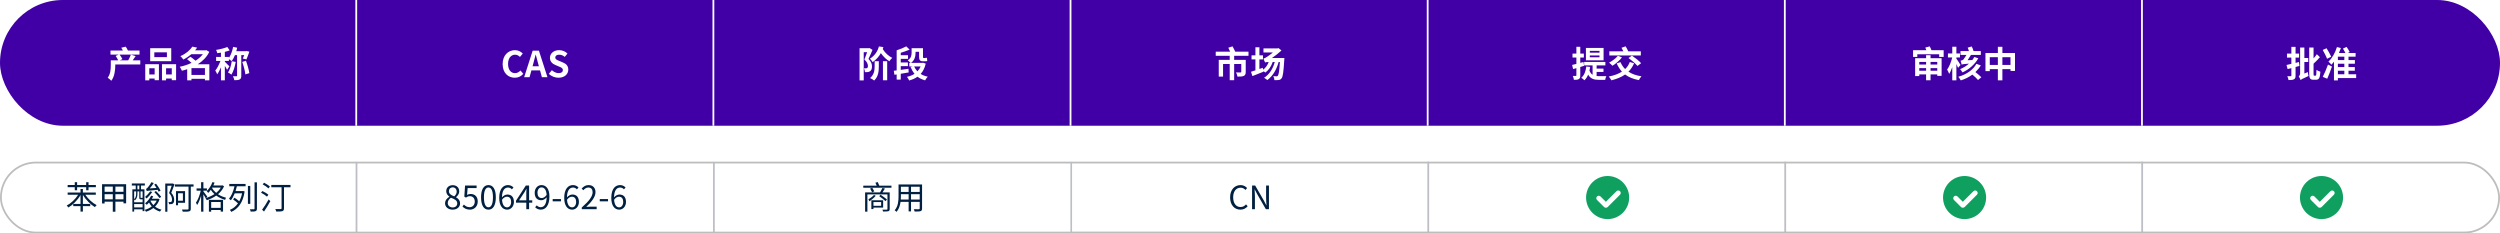<svg width="1392" height="130" viewBox="0 0 1392 130" fill="none" xmlns="http://www.w3.org/2000/svg">
<rect width="1392" height="70" rx="35" fill="#4000A5"/>
<path d="M78.108 33.58V35.9H64.188V36.4C64.188 38.88 63.808 42.64 61.968 44.98C61.568 44.52 60.508 43.58 59.968 43.28C61.548 41.24 61.688 38.38 61.688 36.34V33.58H65.808C65.468 32.84 64.908 31.88 64.388 31.14L66.088 30.4H61.528V28.14H68.408C68.168 27.6 67.828 27.04 67.508 26.58L69.968 25.98C70.468 26.62 70.968 27.48 71.228 28.14H77.688V30.4H66.588C67.188 31.2 67.868 32.22 68.168 32.94L66.748 33.58H71.388C71.928 32.7 72.528 31.38 72.868 30.42L75.528 31.24C74.968 32.06 74.388 32.88 73.888 33.58H78.108ZM92.928 31.82V29.12H85.928V31.82H92.928ZM95.348 26.84V34.08H83.628V26.84H95.348ZM86.108 38.02H83.128V41.46H86.108V38.02ZM80.868 44.74V35.74H88.488V44.64H86.108V43.74H83.128V44.74H80.868ZM92.468 41.46H95.648V38.02H92.468V41.46ZM90.188 35.74H98.048V44.66H95.648V43.74H92.468V44.74H90.188V35.74ZM106.608 41.72H114.108V37.94H106.608V41.72ZM116.568 35.78V44.74H114.108V43.86H106.608V44.74H104.228V38.54C103.248 38.88 102.268 39.14 101.268 39.38C101.048 38.74 100.488 37.72 100.048 37.18C102.328 36.74 104.608 36 106.648 35C105.868 34.3 104.948 33.54 104.188 32.96L106.028 31.6C106.908 32.22 107.988 33.02 108.868 33.8C110.488 32.78 111.888 31.56 112.948 30.18H106.548C105.288 31.26 103.808 32.28 102.068 33.16C101.708 32.58 100.968 31.68 100.428 31.26C103.688 29.84 105.888 27.84 107.108 25.96L109.768 26.52C109.408 27.02 109.048 27.52 108.648 28.02H114.488L114.888 27.9L116.528 28.88C115.148 31.76 112.868 34.04 110.108 35.78H116.568ZM129.048 34.08L131.248 34.48C130.788 37.16 129.928 39.86 128.848 41.56C128.448 41.22 127.488 40.64 126.948 40.36C127.988 38.86 128.688 36.46 129.048 34.08ZM135.988 30.7H134.348V42.14C134.348 43.28 134.148 43.86 133.428 44.24C132.748 44.6 131.788 44.66 130.488 44.66C130.388 44.02 130.028 43.04 129.688 42.44C130.508 42.48 131.368 42.48 131.628 42.48C131.908 42.46 132.008 42.4 132.008 42.12V30.7H130.808C130.288 31.98 129.688 33.12 129.048 34C128.688 33.72 128.008 33.26 127.448 32.94V33.92H125.188V34.34C125.748 34.84 127.388 36.52 127.748 36.96L126.428 38.88C126.188 38.32 125.688 37.48 125.188 36.7V44.74H123.028V37.48C122.388 39 121.688 40.38 120.928 41.38C120.708 40.74 120.208 39.82 119.868 39.28C120.948 38 122.028 35.86 122.748 33.92H120.328V31.7H123.028V29.32C122.328 29.44 121.628 29.54 120.968 29.6C120.868 29.1 120.568 28.3 120.328 27.78C122.508 27.46 124.968 26.84 126.568 26.16L127.888 28.06C127.068 28.38 126.148 28.64 125.188 28.88V31.7H127.448V32.26C128.548 30.66 129.368 28.38 129.808 26.1L132.068 26.56C131.928 27.22 131.748 27.86 131.568 28.5H137.028L137.348 28.4L138.848 28.78C138.368 30.22 137.748 31.78 137.228 33.08L135.168 32.6C135.428 32 135.708 31.34 135.988 30.7ZM134.888 34.48L136.948 33.84C137.788 36.06 138.548 38.82 138.828 40.72L136.628 41.42C136.408 39.54 135.668 36.64 134.888 34.48Z" fill="white"/>
<line x1="198.357" y1="70" x2="198.357" stroke="white"/>
<path d="M286.645 43.28C282.905 43.28 279.865 40.6 279.865 35.66C279.865 30.78 283.005 27.92 286.745 27.92C288.625 27.92 290.125 28.82 291.085 29.82L289.525 31.7C288.785 30.98 287.925 30.46 286.805 30.46C284.565 30.46 282.885 32.38 282.885 35.56C282.885 38.78 284.405 40.72 286.745 40.72C288.005 40.72 289.005 40.12 289.805 39.26L291.365 41.1C290.145 42.52 288.565 43.28 286.645 43.28ZM296.53 36.9H300.05L299.61 35.28C299.15 33.74 298.75 32.04 298.31 30.44H298.23C297.85 32.06 297.41 33.74 296.97 35.28L296.53 36.9ZM301.73 43L300.69 39.2H295.89L294.85 43H291.85L296.59 28.2H300.07L304.83 43H301.73ZM310.982 43.28C309.002 43.28 307.022 42.5 305.582 41.12L307.282 39.08C308.342 40.06 309.742 40.72 311.042 40.72C312.582 40.72 313.402 40.06 313.402 39.02C313.402 37.92 312.502 37.58 311.182 37.02L309.202 36.18C307.702 35.56 306.202 34.36 306.202 32.2C306.202 29.78 308.322 27.92 311.322 27.92C313.042 27.92 314.762 28.6 315.962 29.82L314.462 31.68C313.522 30.9 312.542 30.46 311.322 30.46C310.022 30.46 309.182 31.04 309.182 32.02C309.182 33.08 310.242 33.46 311.502 33.96L313.442 34.78C315.242 35.52 316.422 36.66 316.422 38.8C316.422 41.22 314.402 43.28 310.982 43.28Z" fill="white"/>
<line x1="397.215" y1="70" x2="397.215" stroke="white"/>
<path d="M484.123 26.74L485.803 27.76C485.123 29.42 484.303 31.34 483.563 32.82C485.183 34.42 485.523 35.82 485.523 36.98C485.523 38.3 485.183 39.16 484.443 39.66C484.083 39.92 483.643 40.06 483.143 40.14C482.723 40.18 482.123 40.2 481.603 40.18C481.583 39.56 481.363 38.64 481.003 38.02C481.443 38.06 481.823 38.06 482.103 38.06C482.363 38.06 482.623 38 482.823 37.88C483.143 37.7 483.263 37.3 483.263 36.74C483.263 35.76 482.823 34.52 481.283 33.12C481.803 31.94 482.363 30.34 482.803 29.06H480.923V44.78H478.603V26.84H483.763L484.123 26.74ZM487.003 36.96V34.08H489.323V37C489.323 39.68 489.083 42.6 486.743 44.84C486.243 44.4 485.183 43.76 484.483 43.46C486.723 41.52 487.003 39.14 487.003 36.96ZM491.623 44.7V34.08H493.983V44.7H491.623ZM489.403 25.86L491.863 26.22C491.743 26.58 491.623 26.94 491.503 27.3C492.703 29.32 494.723 31.22 496.803 32.24C496.263 32.68 495.543 33.54 495.183 34.12C493.423 33.08 491.763 31.44 490.463 29.58C489.423 31.44 487.963 33.16 485.903 34.6C485.603 34.02 484.883 33.08 484.383 32.68C487.243 30.88 488.743 28.28 489.403 25.86ZM505.823 38.3L505.943 40.34C504.483 40.6 502.963 40.84 501.543 41.08V44.32H499.263V41.44L498.023 41.64L497.663 39.4C498.143 39.34 498.683 39.28 499.263 39.2V27.98L499.343 28L499.323 27.98C501.203 27.42 503.303 26.54 504.603 25.82L506.483 27.64C504.983 28.28 503.223 28.88 501.543 29.38V30.72H505.583V32.78H501.543V34.78H505.523V36.84H501.543V38.9C502.903 38.72 504.383 38.5 505.823 38.3ZM512.623 37H509.003C509.443 38.02 510.063 38.94 510.823 39.74C511.583 38.96 512.183 38.04 512.623 37ZM513.983 34.94L515.443 35.42C514.903 37.84 513.923 39.72 512.623 41.16C513.723 41.88 515.043 42.38 516.583 42.7C516.083 43.18 515.423 44.12 515.103 44.74C513.463 44.28 512.063 43.62 510.863 42.7C509.543 43.66 507.983 44.32 506.203 44.82C505.963 44.22 505.463 43.28 505.003 42.78C506.583 42.44 508.003 41.88 509.203 41.1C508.303 40 507.583 38.74 507.003 37.3L508.223 37H506.283V35H506.983C506.603 34.56 505.823 33.86 505.423 33.58C507.363 32.38 507.583 30.7 507.583 29.28V26.82H509.783V26.84H511.743V26.82H513.923V31.52C513.923 32.08 513.963 32.28 514.223 32.28H515.123C515.403 32.28 515.863 32.24 516.123 32.16C516.163 32.72 516.223 33.48 516.303 33.98C516.003 34.1 515.563 34.12 515.143 34.12H514.003C512.123 34.12 511.743 33.34 511.743 31.48V28.84H509.783V29.34C509.783 31.2 509.343 33.54 507.263 35H513.583L513.983 34.94Z" fill="white"/>
<line x1="596.072" y1="70" x2="596.072" stroke="white"/>
<path d="M695.16 31.08H687.18V33.32H693.62V40.06C693.62 41.24 693.38 41.9 692.54 42.26C691.72 42.64 690.56 42.66 689.02 42.66C688.92 41.96 688.56 40.96 688.22 40.32C689.22 40.38 690.4 40.38 690.7 40.36C691.04 40.36 691.14 40.28 691.14 40.02V35.64H687.18V44.64H684.7V35.64H681V42.66H678.6V33.32H684.7V31.08H676.92V28.76H684.94C684.64 28.04 684.26 27.22 683.92 26.56L686.28 25.82C686.78 26.74 687.44 27.94 687.78 28.76H695.16V31.08ZM708.22 32.3H715.14C715.14 32.3 715.12 33.04 715.08 33.34C714.68 40.16 714.28 42.76 713.58 43.62C713.1 44.24 712.62 44.46 711.96 44.54C711.4 44.64 710.54 44.66 709.6 44.62C709.58 43.96 709.32 43.02 708.96 42.4C709.72 42.48 710.42 42.5 710.78 42.5C711.1 42.5 711.3 42.42 711.5 42.16C711.96 41.68 712.34 39.62 712.64 34.54H711.94C710.72 38.98 708.58 42.42 705.64 44.58C705.26 44.24 704.34 43.58 703.84 43.3C706.78 41.46 708.72 38.38 709.78 34.54H708.64C707.8 37.02 706.34 39.08 704.56 40.4C704.32 40.18 703.9 39.86 703.5 39.58L703.56 39.9C701.46 40.76 699.16 41.68 697.34 42.38L696.56 39.96C697.26 39.76 698.08 39.48 699.02 39.16V33.06H696.86V30.8H699.02V26.32H701.24V30.8H703.22V33.06H701.24V38.4L703.1 37.74L703.32 38.82C704.7 37.76 705.78 36.26 706.4 34.54H706.2C705.42 34.54 704.6 34.64 704.42 34.84C704.24 34.34 703.76 33.22 703.46 32.62C704.04 32.52 704.78 32.08 705.54 31.6C706.06 31.26 707.42 30.34 708.78 29.2H703.5V26.96H711.32L711.84 26.76L713.54 28.1C711.8 29.7 709.96 31.14 708.22 32.3Z" fill="white"/>
<line x1="794.928" y1="70" x2="794.928" stroke="white"/>
<path d="M890.595 29.34V28.34H885.215V29.34H890.595ZM890.595 31.9V30.88H885.215V31.9H890.595ZM892.875 26.68V33.58H883.035V26.68H892.875ZM882.015 36.66L879.895 37.3V41.96C879.895 43.06 879.715 43.64 879.115 44C878.515 44.4 877.635 44.48 876.355 44.46C876.295 43.88 876.035 42.9 875.735 42.28C876.475 42.3 877.155 42.3 877.395 42.28C877.635 42.28 877.735 42.2 877.735 41.94V37.94C877.075 38.12 876.475 38.3 875.895 38.46L875.355 36.16C876.035 36.02 876.835 35.8 877.735 35.58V32.04H875.575V29.84H877.735V26.06H879.895V29.84H881.895V32.04H879.895V35L881.695 34.52L882.015 36.66ZM888.995 40.04V42.34C889.455 42.38 889.895 42.4 890.395 42.4C891.075 42.4 893.555 42.4 894.415 42.38C894.135 42.86 893.855 43.86 893.775 44.46H890.295C887.675 44.46 885.655 43.98 884.295 41.56C883.775 42.82 883.075 43.88 882.195 44.7C881.835 44.32 880.935 43.58 880.455 43.28C882.115 41.96 882.935 39.74 883.235 37.02L885.395 37.28C885.295 38 885.175 38.68 885.015 39.3C885.455 40.46 886.035 41.18 886.755 41.64V36.42H882.055V34.5H893.875V36.42H888.995V38.18H892.815V40.04H888.995ZM913.615 28.58V30.9H896.075V28.58H903.875C903.595 27.92 903.215 27.2 902.855 26.6L905.135 25.8C905.675 26.66 906.335 27.8 906.595 28.56L906.535 28.58H913.615ZM906.755 32.3L908.635 30.96C910.355 32.14 912.675 33.9 913.775 35.18L911.735 36.72C910.755 35.48 908.535 33.6 906.755 32.3ZM900.815 31.08L903.115 31.96C901.755 33.72 899.595 35.54 897.815 36.62C897.375 36.14 896.475 35.28 895.935 34.88C897.715 33.98 899.655 32.52 900.815 31.08ZM907.475 34.52L909.875 35.22C909.075 37.08 908.015 38.64 906.715 39.92C908.635 41.18 911.035 42.04 913.975 42.48C913.455 43 912.835 43.98 912.535 44.62C909.375 44.02 906.875 43 904.855 41.48C902.735 42.98 900.155 44 897.215 44.72C896.935 44.18 896.235 43.12 895.775 42.6C898.675 42.04 901.135 41.18 903.095 39.88C901.915 38.6 900.935 37.06 900.175 35.28L902.315 34.62C902.915 36.08 903.775 37.38 904.875 38.46C906.015 37.38 906.895 36.08 907.475 34.52Z" fill="white"/>
<line x1="993.785" y1="70" x2="993.785" stroke="white"/>
<path d="M1078.67 34.48H1074.93V35.94H1078.67V34.48ZM1074.93 39.38H1078.67V37.92H1074.93V39.38ZM1068.65 39.38H1072.45V37.92H1068.65V39.38ZM1072.45 34.48H1068.65V35.94H1072.45V34.48ZM1074.93 30.74V32.42H1081.09V42.26H1078.67V41.44H1074.93V44.7H1072.45V41.44H1068.65V42.36H1066.35V32.42H1072.45V30.74H1074.93ZM1075.45 27.96H1082.23V31.7H1079.73V30.22H1067.55V31.7H1065.19V27.96H1072.59C1072.41 27.46 1072.19 26.94 1071.99 26.5L1074.47 25.82C1074.81 26.48 1075.25 27.38 1075.45 27.96ZM1099.27 31.72L1101.53 32.48C1099.65 35.72 1096.49 38.62 1092.71 40.32C1092.41 39.8 1091.81 38.94 1091.39 38.5C1093.23 37.76 1094.93 36.68 1096.31 35.44C1093.31 35.66 1092.65 35.78 1092.23 35.96C1092.15 35.4 1091.83 34.3 1091.65 33.8C1092.13 33.7 1092.85 33.54 1093.23 33.14C1093.55 32.78 1094.31 31.58 1094.93 30.58H1091.61V28.42H1096.29C1096.13 27.8 1095.87 27.12 1095.59 26.54L1097.83 25.86C1098.27 26.66 1098.69 27.66 1098.87 28.42H1102.93V30.58H1097.43C1096.83 31.54 1096.17 32.62 1095.55 33.54L1098.21 33.42C1098.61 32.86 1098.99 32.28 1099.27 31.72ZM1091.63 36.18L1090.25 37.78C1090.05 37.22 1089.69 36.44 1089.31 35.66V44.72H1087.03V37.36C1086.51 38.84 1085.93 40.2 1085.29 41.14C1085.07 40.46 1084.55 39.38 1084.15 38.74C1085.37 37.18 1086.43 34.38 1087.01 31.98H1084.61V29.78H1087.03V26.04H1089.31V29.76H1091.31V31.98H1089.31V32.62C1089.87 33.36 1091.29 35.62 1091.63 36.18ZM1100.45 35.54L1102.91 36.42C1102.11 37.76 1101.09 39 1099.91 40.14C1101.11 41.08 1102.45 42.22 1103.21 43.02L1101.37 44.56C1100.71 43.74 1099.43 42.54 1098.21 41.54C1096.35 42.9 1094.21 44.02 1091.77 44.76C1091.47 44.2 1090.81 43.26 1090.37 42.74C1095.07 41.46 1098.83 38.7 1100.45 35.54ZM1114.93 36.16H1119.45V31.86H1114.93V36.16ZM1107.91 36.16H1112.41V31.86H1107.91V36.16ZM1114.93 29.52H1121.95V39.5H1119.45V38.5H1114.93V44.74H1112.41V38.5H1107.91V39.6H1105.51V29.52H1112.41V26.06H1114.93V29.52Z" fill="white"/>
<line x1="1192.64" y1="70" x2="1192.64" stroke="white"/>
<path d="M1280.07 34.54L1280.35 36.7C1279.63 36.9 1278.91 37.1 1278.17 37.3V42.06C1278.17 43.22 1277.95 43.8 1277.27 44.14C1276.61 44.52 1275.65 44.58 1274.25 44.58C1274.17 43.96 1273.87 43.02 1273.57 42.42C1274.37 42.44 1275.19 42.44 1275.45 42.44C1275.73 42.44 1275.83 42.34 1275.83 42.06V37.92L1273.75 38.46L1273.13 36.18C1273.91 36.02 1274.83 35.8 1275.83 35.56V32.06H1273.39V29.86H1275.83V26.08H1278.17V29.86H1280.13V32.06H1278.17V35.02L1280.07 34.54ZM1283.07 40.94L1285.03 40.14C1285.09 40.8 1285.21 41.78 1285.39 42.3C1282.01 43.8 1281.37 44.22 1280.97 44.6C1280.81 44 1280.29 42.98 1279.91 42.54C1280.31 42.26 1280.71 41.7 1280.71 40.84V26.46H1283.07V32.3H1285.23V34.52H1283.07V40.94ZM1288.55 42.12H1289.37C1289.71 42.12 1289.75 41.4 1289.81 38.88C1290.37 39.32 1291.33 39.78 1291.99 39.92C1291.79 43.14 1291.29 44.4 1289.63 44.4H1288.07C1286.31 44.4 1285.77 43.6 1285.77 41.04V26.48H1288.19V32.52C1288.89 31.74 1289.53 30.92 1290.01 30.18L1291.75 31.84C1290.67 33.06 1289.35 34.42 1288.19 35.46V41.06C1288.19 41.98 1288.25 42.12 1288.55 42.12ZM1298.03 31.6L1295.69 32.72C1295.25 31.44 1294.17 29.36 1293.29 27.82L1295.43 26.86C1296.35 28.34 1297.49 30.34 1298.03 31.6ZM1295.81 43.84L1293.31 42.8C1294.17 41.14 1295.33 38.48 1296.23 35.96L1298.45 37.04C1297.63 39.4 1296.67 41.84 1295.81 43.84ZM1301.73 39.4V41.34H1305.33V39.4H1301.73ZM1305.33 33.46V31.56H1301.73V33.46H1305.33ZM1305.33 37.36V35.5H1301.73V37.36H1305.33ZM1311.91 41.34V43.46H1301.73V44.76H1299.55V34.36C1299.09 34.96 1298.61 35.54 1298.13 36.04C1297.77 35.58 1296.93 34.7 1296.47 34.3C1298.53 32.42 1300.25 29.36 1301.21 26.2L1303.41 26.74C1303.09 27.68 1302.73 28.6 1302.33 29.5H1305.91C1305.55 28.72 1305.01 27.78 1304.55 27.04L1306.59 26.12C1307.23 27 1307.93 28.18 1308.29 28.96L1307.25 29.5H1311.59V31.56H1307.65V33.46H1311.21V35.5H1307.65V37.36H1311.17V39.4H1307.65V41.34H1311.91Z" fill="white"/>
<g clip-path="url(#clip0_2229_3718)">
<g filter="url(#filter0_d_2229_3718)">
<rect width="597" height="40" transform="translate(0 90)" fill="white"/>
<path d="M41.63 105.934V104.224H37.67V103H41.63V101.452H42.944V103H47.984V101.452H49.298V103H53.384V104.224H49.298V105.934H47.984V104.224H42.944V105.934H41.63ZM53.348 108.436H47.516C49.028 110.758 51.53 113.062 53.834 114.214C53.51 114.484 53.078 114.988 52.844 115.33C50.432 113.908 47.75 111.226 46.148 108.544V113.566H50.252V114.772H46.148V117.832H44.834V114.772H40.784V113.566H44.834V108.58C43.25 111.424 40.586 114.07 38.084 115.528C37.85 115.204 37.436 114.718 37.13 114.466C39.488 113.242 42.026 110.884 43.502 108.436H37.67V107.212H44.834V105.232H46.148V107.212H53.348V108.436ZM64.256 110.974H68.756V108.112H64.256V110.974ZM58.244 110.974H62.798V108.112H58.244V110.974ZM62.798 103.882H58.244V106.798H62.798V103.882ZM68.756 106.798V103.882H64.256V106.798H68.756ZM56.822 102.568H70.232V113.224H68.756V112.306H64.256V117.886H62.798V112.306H58.244V113.278H56.822V102.568ZM81.698 106.42V106.276C81.59 105.97 81.428 105.448 81.302 105.16C81.572 105.106 81.86 104.872 82.184 104.494C82.508 104.152 83.588 102.802 84.272 101.47L85.622 101.902C84.956 102.982 84.146 104.062 83.354 104.908L87.152 104.638C86.756 103.99 86.306 103.342 85.892 102.766L86.882 102.262C87.818 103.468 88.898 105.088 89.402 106.114L88.34 106.744C88.196 106.438 87.998 106.078 87.8 105.7C82.904 106.132 82.148 106.222 81.734 106.402V106.42V106.402L81.698 106.42ZM85.928 106.96L86.828 106.348C87.854 107.356 89.15 108.724 89.762 109.588L88.826 110.29C88.232 109.426 86.972 107.968 85.928 106.96ZM83.66 106.51L84.758 106.942C83.894 108.166 82.634 109.588 81.644 110.524C81.464 110.308 81.014 109.876 80.78 109.66C81.77 108.814 82.904 107.626 83.66 106.51ZM79.394 110.146V106.564H78.26V109.93C78.26 110.164 78.278 110.182 78.494 110.182H79.142C79.286 110.182 79.358 110.182 79.394 110.146ZM74.696 115.492H79.394V113.638H74.696V115.492ZM75.794 106.564H74.696V110.92C75.65 110.02 75.794 108.904 75.794 107.986V106.564ZM76.514 103.288V105.43H77.558V103.288H76.514ZM79.268 110.974H78.44C77.738 110.974 77.54 110.794 77.54 109.93V106.564H76.532V108.004C76.532 109.102 76.28 110.524 75.182 111.532C75.074 111.424 74.876 111.208 74.696 111.1V112.63H79.394V110.974H79.268ZM78.512 103.288V105.43H80.42V117.562H79.394V116.572H74.696V117.814H73.706V105.43H75.578V103.288H73.4V102.136H80.654V103.288H78.512ZM83.858 111.694L83.768 111.82C84.182 112.702 84.722 113.512 85.406 114.214C86.162 113.494 86.81 112.666 87.242 111.694H83.858ZM88.034 110.614L88.844 110.956C88.304 112.612 87.422 113.944 86.324 115.024C87.332 115.798 88.556 116.41 89.906 116.734C89.636 116.986 89.276 117.472 89.096 117.814C87.692 117.382 86.432 116.716 85.388 115.816C84.182 116.752 82.742 117.436 81.266 117.904C81.122 117.58 80.816 117.094 80.582 116.842C81.986 116.464 83.354 115.834 84.506 114.97C83.93 114.322 83.426 113.584 82.994 112.774C82.58 113.242 82.148 113.674 81.734 114.034C81.518 113.818 81.05 113.386 80.78 113.188C82.112 112.162 83.408 110.56 84.146 108.94L85.316 109.318C85.1 109.768 84.848 110.218 84.578 110.65H87.818L88.034 110.614ZM96.278 102.154L97.142 102.676C96.62 104.152 95.972 105.898 95.36 107.32C96.656 108.814 96.98 110.11 96.98 111.226C96.98 112.18 96.764 112.972 96.26 113.314C96.026 113.512 95.684 113.62 95.342 113.656C94.982 113.71 94.514 113.71 94.136 113.692C94.118 113.35 93.992 112.846 93.794 112.504C94.208 112.54 94.55 112.558 94.838 112.522C95.054 112.504 95.252 112.468 95.396 112.36C95.666 112.162 95.774 111.658 95.774 111.1C95.774 110.128 95.45 108.904 94.154 107.464C94.676 106.168 95.216 104.62 95.576 103.432H93.2V117.886H92.012V102.208H96.08L96.278 102.154ZM101.84 107.608H99.14V111.766H101.84V107.608ZM103.046 112.936H99.14V114.304H97.988V106.438H103.046V112.936ZM107.78 102.676V103.918H106.232V116.194C106.232 117.13 105.98 117.472 105.35 117.67C104.702 117.886 103.604 117.886 101.768 117.868C101.696 117.526 101.498 117.022 101.318 116.662C102.722 116.698 104.072 116.698 104.45 116.68C104.828 116.662 104.972 116.554 104.972 116.194V103.918H97.376V102.676H107.78ZM122.882 112.486H117.59V115.726H122.882V112.486ZM116.312 117.85V111.298H124.196V117.814H122.882V116.932H117.59V117.85H116.312ZM118.166 104.458L118.058 104.638C118.616 105.664 119.408 106.6 120.362 107.392C121.406 106.546 122.288 105.574 122.936 104.458H118.166ZM123.926 103.198L124.754 103.72C123.98 105.484 122.81 106.942 121.388 108.148C122.684 109.012 124.214 109.678 125.852 110.074C125.654 110.398 125.438 110.938 125.348 111.298C123.53 110.758 121.838 109.948 120.416 108.904C118.814 110.038 116.96 110.902 115.106 111.496C114.98 111.154 114.62 110.578 114.404 110.326L114.494 110.308C114.206 109.768 113.702 108.904 113.252 108.166V117.868H111.974V108.958C111.38 110.974 110.588 112.954 109.76 114.16C109.634 113.782 109.31 113.206 109.076 112.882C110.174 111.406 111.254 108.58 111.776 106.15H109.454V104.89H111.974V101.434H113.252V104.89H115.214V106.15H113.252V106.546C113.702 107.068 115.088 108.994 115.412 109.462L114.8 110.2C116.42 109.714 118.022 109.012 119.408 108.076C118.598 107.374 117.932 106.564 117.374 105.7C116.924 106.348 116.42 106.924 115.916 107.428C115.754 107.194 115.358 106.636 115.088 106.402C116.42 105.178 117.59 103.306 118.292 101.38L119.48 101.704C119.282 102.226 119.048 102.748 118.814 103.252H123.692L123.926 103.198ZM127.67 103.702V102.406H136.742V103.702H131.9C131.684 104.638 131.432 105.538 131.162 106.402H135.176L135.41 106.348L136.22 106.6C135.338 112.792 132.566 116.266 128.786 117.994C128.624 117.634 128.264 117.13 127.976 116.86C129.74 116.158 131.306 114.952 132.512 113.206C131.81 112.558 130.694 111.676 129.794 111.064L130.55 110.074C131.432 110.632 132.512 111.424 133.214 112.072C133.916 110.794 134.438 109.336 134.78 107.644H130.694C130.1 109.138 129.398 110.47 128.552 111.514C128.336 111.28 127.814 110.83 127.508 110.632C128.93 108.976 129.938 106.438 130.568 103.702H127.67ZM139.352 103.54V113.53H138.038V103.54H139.352ZM141.728 101.524H143.06V116.14C143.06 116.986 142.826 117.346 142.322 117.562C141.8 117.796 140.954 117.814 139.586 117.814C139.532 117.454 139.316 116.878 139.136 116.518C140.126 116.536 141.062 116.536 141.332 116.536C141.62 116.518 141.728 116.428 141.728 116.14V101.524ZM150.296 103.9L149.468 104.89C148.784 104.206 147.398 103.27 146.246 102.64L147.038 101.74C148.19 102.316 149.612 103.216 150.296 103.9ZM149.45 108.454L148.64 109.498C147.956 108.832 146.534 107.878 145.346 107.302L146.102 106.366C147.272 106.906 148.748 107.788 149.45 108.454ZM147.02 117.778L145.922 116.788C146.948 115.438 148.46 113.08 149.576 111.046L150.512 112C149.486 113.89 148.154 116.104 147.02 117.778ZM161.744 102.964V104.278H158.126V115.978C158.126 116.878 157.892 117.328 157.262 117.544C156.614 117.778 155.498 117.796 153.806 117.796C153.734 117.418 153.518 116.77 153.284 116.41C154.616 116.464 155.912 116.464 156.29 116.428C156.65 116.41 156.776 116.302 156.776 115.96V104.278H151.052V102.964H161.744Z" fill="#001F41"/>
<line opacity="0.5" x1="198.5" y1="130" x2="198.5" y2="90" stroke="#7A838E"/>
<path d="M252.022 116.734C249.592 116.734 247.81 115.258 247.81 113.224C247.81 111.46 249.034 110.236 250.24 109.588V109.498C249.268 108.832 248.458 107.842 248.458 106.456C248.458 104.44 250.006 103.108 252.076 103.108C254.326 103.108 255.694 104.548 255.694 106.582C255.694 107.968 254.722 109.156 253.93 109.768V109.858C255.082 110.524 256.162 111.514 256.162 113.314C256.162 115.24 254.506 116.734 252.022 116.734ZM252.922 109.336C253.822 108.544 254.29 107.644 254.29 106.672C254.29 105.376 253.462 104.314 252.04 104.314C250.834 104.314 249.952 105.178 249.952 106.456C249.952 108.04 251.374 108.724 252.922 109.336ZM252.058 115.51C253.57 115.51 254.596 114.592 254.596 113.278C254.596 111.514 252.976 110.848 251.104 110.092C250.042 110.776 249.304 111.82 249.304 113.08C249.304 114.484 250.474 115.51 252.058 115.51ZM261.682 116.734C259.63 116.734 258.37 115.87 257.488 114.988L258.298 113.908C259.054 114.664 260.008 115.366 261.538 115.366C263.086 115.366 264.346 114.178 264.346 112.252C264.346 110.362 263.266 109.246 261.61 109.246C260.728 109.246 260.17 109.516 259.414 110.02L258.532 109.48L258.946 103.306H265.372V104.71H260.386L260.062 108.526C260.638 108.202 261.232 108.004 262.024 108.004C264.22 108.004 266.002 109.3 266.002 112.198C266.002 115.096 263.914 116.734 261.682 116.734ZM271.973 116.734C269.453 116.734 267.851 114.448 267.851 109.858C267.851 105.268 269.453 103.054 271.973 103.054C274.475 103.054 276.077 105.286 276.077 109.858C276.077 114.448 274.475 116.734 271.973 116.734ZM271.973 115.42C273.467 115.42 274.475 113.746 274.475 109.858C274.475 106.006 273.467 104.386 271.973 104.386C270.461 104.386 269.453 106.006 269.453 109.858C269.453 113.746 270.461 115.42 271.973 115.42ZM282.371 115.456C283.631 115.456 284.603 114.25 284.603 112.45C284.603 110.668 283.829 109.534 282.227 109.534C281.399 109.534 280.391 110.002 279.527 111.226C279.725 113.962 280.715 115.456 282.371 115.456ZM285.917 104.404L285.017 105.43C284.495 104.8 283.703 104.422 282.893 104.422C281.093 104.422 279.563 105.808 279.491 109.912C280.301 108.922 281.453 108.31 282.497 108.31C284.729 108.31 286.151 109.696 286.151 112.45C286.151 115.006 284.423 116.734 282.371 116.734C279.833 116.734 277.961 114.556 277.961 110.2C277.961 105.034 280.283 103.054 282.839 103.054C284.207 103.054 285.197 103.63 285.917 104.404ZM289.008 111.55H293.04V107.5C293.04 106.852 293.112 105.79 293.148 105.106H293.076C292.752 105.754 292.392 106.402 292.014 107.05L289.008 111.55ZM296.352 111.55V112.864H294.606V116.5H293.04V112.864H287.298V111.784L292.788 103.306H294.606V111.55H296.352ZM301.62 110.272C302.502 110.272 303.492 109.768 304.374 108.508C304.194 105.79 303.186 104.35 301.494 104.35C300.234 104.35 299.262 105.538 299.262 107.338C299.262 109.12 300.054 110.272 301.62 110.272ZM297.966 115.384L298.866 114.358C299.424 114.988 300.234 115.366 301.08 115.366C302.79 115.366 304.266 113.962 304.392 109.858C303.6 110.848 302.466 111.496 301.35 111.496C299.154 111.496 297.714 110.074 297.714 107.338C297.714 104.782 299.442 103.054 301.494 103.054C304.032 103.054 305.922 105.142 305.922 109.336C305.922 114.682 303.618 116.734 301.134 116.734C299.712 116.734 298.704 116.158 297.966 115.384ZM307.734 112.09V110.83H312.342V112.09H307.734ZM318.564 115.456C319.824 115.456 320.796 114.25 320.796 112.45C320.796 110.668 320.022 109.534 318.42 109.534C317.592 109.534 316.584 110.002 315.72 111.226C315.918 113.962 316.908 115.456 318.564 115.456ZM322.11 104.404L321.21 105.43C320.688 104.8 319.896 104.422 319.086 104.422C317.286 104.422 315.756 105.808 315.684 109.912C316.494 108.922 317.646 108.31 318.69 108.31C320.922 108.31 322.344 109.696 322.344 112.45C322.344 115.006 320.616 116.734 318.564 116.734C316.026 116.734 314.154 114.556 314.154 110.2C314.154 105.034 316.476 103.054 319.032 103.054C320.4 103.054 321.39 103.63 322.11 104.404ZM323.923 116.5V115.528C328.063 111.91 329.971 109.282 329.971 107.014C329.971 105.502 329.179 104.404 327.541 104.404C326.461 104.404 325.525 105.07 324.805 105.934L323.851 104.998C324.931 103.828 326.065 103.054 327.739 103.054C330.097 103.054 331.573 104.602 331.573 106.96C331.573 109.588 329.503 112.27 326.407 115.204C327.091 115.15 327.901 115.078 328.567 115.078H332.221V116.5H323.923ZM333.943 112.09V110.83H338.551V112.09H333.943ZM344.773 115.456C346.033 115.456 347.005 114.25 347.005 112.45C347.005 110.668 346.231 109.534 344.629 109.534C343.801 109.534 342.793 110.002 341.929 111.226C342.127 113.962 343.117 115.456 344.773 115.456ZM348.319 104.404L347.419 105.43C346.897 104.8 346.105 104.422 345.295 104.422C343.495 104.422 341.965 105.808 341.893 109.912C342.703 108.922 343.855 108.31 344.899 108.31C347.131 108.31 348.553 109.696 348.553 112.45C348.553 115.006 346.825 116.734 344.773 116.734C342.235 116.734 340.363 114.556 340.363 110.2C340.363 105.034 342.685 103.054 345.241 103.054C346.609 103.054 347.599 103.63 348.319 104.404Z" fill="#001F41"/>
<line opacity="0.5" x1="397.5" y1="130" x2="397.5" y2="90" stroke="#7A838E"/>
<path d="M486.646 108.562L487.6 109.012C486.682 110.092 485.26 111.298 484.126 112.072C484.036 111.856 483.712 111.262 483.514 111.028C484.576 110.362 485.818 109.462 486.646 108.562ZM490.624 112.504H486.34V114.592H490.624V112.504ZM491.74 115.582H486.34V116.41H485.17V111.496H491.74V115.582ZM493.864 111.064L493.072 112C492.298 111.262 490.75 110.074 489.562 109.228L490.318 108.436C491.488 109.228 493.054 110.362 493.864 111.064ZM495.376 107.122V116.392C495.376 117.094 495.196 117.4 494.674 117.598C494.134 117.76 493.234 117.778 491.704 117.778C491.632 117.454 491.47 117.04 491.29 116.752C492.406 116.788 493.45 116.77 493.738 116.752C494.026 116.734 494.134 116.662 494.134 116.374V108.238H482.974V117.85H481.696V107.122H489.994C490.48 106.384 491.02 105.394 491.326 104.674L492.748 104.98C492.298 105.718 491.83 106.492 491.362 107.122H495.376ZM484.468 104.962L485.674 104.566C486.052 105.178 486.574 106.042 486.808 106.564L485.584 107.05C485.35 106.528 484.864 105.628 484.468 104.962ZM489.598 103.378H496.366V104.53H480.67V103.378H488.14C487.942 102.838 487.69 102.208 487.438 101.722L488.734 101.38C489.04 102.01 489.4 102.784 489.598 103.378ZM507.256 111.118H512.098V108.13H507.256V111.118ZM501.55 111.118H505.924V108.13H501.622V109.192C501.622 109.786 501.604 110.452 501.55 111.118ZM505.924 103.99H501.622V106.87H505.924V103.99ZM512.098 106.87V103.99H507.256V106.87H512.098ZM513.412 102.712V116.068C513.412 116.932 513.178 117.328 512.602 117.562C511.99 117.778 510.946 117.796 509.254 117.778C509.2 117.418 508.984 116.842 508.804 116.482C510.064 116.536 511.288 116.518 511.612 116.518C511.972 116.5 512.098 116.392 512.098 116.05V112.396H507.256V117.706H505.924V112.396H501.424C501.154 114.394 500.542 116.446 499.174 117.976C498.976 117.706 498.436 117.256 498.148 117.094C500.128 114.862 500.308 111.694 500.308 109.192V102.712H513.412Z" fill="#001F41"/>
<line opacity="0.5" x1="596.5" y1="130" x2="596.5" y2="90" stroke="#7A838E"/>
</g>
<mask id="path-23-inside-1_2229_3718" fill="white">
<path d="M597 90H1392V130H597V90Z"/>
</mask>
<path d="M597 90H1392V130H597V90Z" fill="white"/>
<path d="M1392 129H597V131H1392V129Z" fill="#7A838E" fill-opacity="0.2" mask="url(#path-23-inside-1_2229_3718)"/>
<path d="M690.661 116.734C687.385 116.734 684.919 114.196 684.919 109.912C684.919 105.646 687.421 103.054 690.769 103.054C692.371 103.054 693.631 103.846 694.387 104.692L693.487 105.772C692.803 105.034 691.921 104.512 690.787 104.512C688.285 104.512 686.629 106.564 686.629 109.858C686.629 113.188 688.213 115.276 690.733 115.276C691.993 115.276 692.947 114.718 693.793 113.8L694.711 114.844C693.667 116.05 692.371 116.734 690.661 116.734ZM697.154 116.5V103.306H698.882L703.688 111.622L705.092 114.34H705.182C705.092 113.008 704.966 111.532 704.966 110.164V103.306H706.55V116.5H704.84L700.034 108.166L698.612 105.448H698.54C698.612 106.78 698.738 108.184 698.738 109.57V116.5H697.154Z" fill="#001F41"/>
<line opacity="0.5" x1="795.25" y1="130" x2="795.25" y2="90" stroke="#7A838E"/>
<path d="M895.124 122C891.943 121.996 888.893 120.731 886.644 118.481C884.394 116.232 883.129 113.182 883.125 110.001C883.128 106.819 884.394 103.769 886.643 101.519C888.893 99.269 891.943 98.004 895.124 98C898.306 98.004 901.356 99.269 903.605 101.519C905.855 103.768 907.12 106.818 907.124 109.999C907.12 113.181 905.855 116.231 903.606 118.481C901.356 120.731 898.306 121.996 895.124 122ZM894.157 115.66H894.201C894.383 115.661 894.562 115.626 894.73 115.556C894.898 115.487 895.05 115.385 895.178 115.257L902.02 108.415C902.149 108.287 902.251 108.135 902.32 107.967C902.39 107.799 902.425 107.619 902.425 107.437C902.425 107.256 902.389 107.076 902.32 106.908C902.25 106.741 902.148 106.589 902.02 106.461C901.892 106.332 901.739 106.23 901.572 106.161C901.404 106.091 901.224 106.056 901.042 106.056C900.861 106.056 900.681 106.091 900.513 106.161C900.345 106.23 900.193 106.332 900.065 106.461L894.157 112.368L891.18 109.393C891.052 109.264 890.9 109.162 890.732 109.092C890.564 109.023 890.384 108.987 890.203 108.988C890.021 108.987 889.841 109.023 889.673 109.092C889.505 109.162 889.352 109.264 889.224 109.393C888.965 109.652 888.82 110.003 888.82 110.37C888.82 110.736 888.965 111.088 889.224 111.347L893.134 115.257C893.262 115.385 893.414 115.487 893.582 115.556C893.749 115.626 893.929 115.661 894.11 115.66H894.157Z" fill="#0FA060"/>
<line opacity="0.5" x1="994" y1="130" x2="994" y2="90" stroke="#7A838E"/>
<path d="M1093.87 122C1090.69 121.996 1087.64 120.731 1085.39 118.481C1083.14 116.232 1081.88 113.182 1081.88 110.001C1081.88 106.819 1083.14 103.769 1085.39 101.519C1087.64 99.269 1090.69 98.004 1093.87 98C1097.06 98.004 1100.11 99.269 1102.36 101.519C1104.6 103.768 1105.87 106.818 1105.87 109.999C1105.87 113.181 1104.61 116.231 1102.36 118.481C1100.11 120.731 1097.06 121.996 1093.87 122ZM1092.91 115.66H1092.95C1093.13 115.661 1093.31 115.626 1093.48 115.556C1093.65 115.487 1093.8 115.385 1093.93 115.257L1100.77 108.415C1100.9 108.287 1101 108.135 1101.07 107.967C1101.14 107.799 1101.18 107.619 1101.17 107.437C1101.17 107.256 1101.14 107.076 1101.07 106.908C1101 106.741 1100.9 106.589 1100.77 106.461C1100.64 106.332 1100.49 106.23 1100.32 106.161C1100.15 106.091 1099.97 106.056 1099.79 106.056C1099.61 106.056 1099.43 106.091 1099.26 106.161C1099.1 106.23 1098.94 106.332 1098.82 106.461L1092.91 112.368L1089.93 109.393C1089.8 109.264 1089.65 109.162 1089.48 109.092C1089.31 109.023 1089.13 108.987 1088.95 108.988C1088.77 108.987 1088.59 109.023 1088.42 109.092C1088.25 109.162 1088.1 109.264 1087.97 109.393C1087.72 109.652 1087.57 110.003 1087.57 110.37C1087.57 110.736 1087.72 111.088 1087.97 111.347L1091.88 115.257C1092.01 115.385 1092.16 115.487 1092.33 115.556C1092.5 115.626 1092.68 115.661 1092.86 115.66H1092.91Z" fill="#0FA060"/>
<line opacity="0.5" x1="1192.75" y1="130" x2="1192.75" y2="90" stroke="#7A838E"/>
<path d="M1292.62 122C1289.44 121.996 1286.39 120.731 1284.14 118.481C1281.89 116.232 1280.63 113.182 1280.62 110.001C1280.63 106.819 1281.89 103.769 1284.14 101.519C1286.39 99.269 1289.44 98.004 1292.62 98C1295.81 98.004 1298.86 99.269 1301.11 101.519C1303.35 103.768 1304.62 106.818 1304.62 109.999C1304.62 113.181 1303.36 116.231 1301.11 118.481C1298.86 120.731 1295.81 121.996 1292.62 122ZM1291.66 115.66H1291.7C1291.88 115.661 1292.06 115.626 1292.23 115.556C1292.4 115.487 1292.55 115.385 1292.68 115.257L1299.52 108.415C1299.65 108.287 1299.75 108.135 1299.82 107.967C1299.89 107.799 1299.93 107.619 1299.92 107.437C1299.92 107.256 1299.89 107.076 1299.82 106.908C1299.75 106.741 1299.65 106.589 1299.52 106.461C1299.39 106.332 1299.24 106.23 1299.07 106.161C1298.9 106.091 1298.72 106.056 1298.54 106.056C1298.36 106.056 1298.18 106.091 1298.01 106.161C1297.85 106.23 1297.69 106.332 1297.57 106.461L1291.66 112.368L1288.68 109.393C1288.55 109.264 1288.4 109.162 1288.23 109.092C1288.06 109.023 1287.88 108.987 1287.7 108.988C1287.52 108.987 1287.34 109.023 1287.17 109.092C1287 109.162 1286.85 109.264 1286.72 109.393C1286.47 109.652 1286.32 110.003 1286.32 110.37C1286.32 110.736 1286.47 111.088 1286.72 111.347L1290.63 115.257C1290.76 115.385 1290.91 115.487 1291.08 115.556C1291.25 115.626 1291.43 115.661 1291.61 115.66H1291.66Z" fill="#0FA060"/>
</g>
<rect x="0.5" y="90.5" width="1391" height="39" rx="19.5" stroke="#BDBDBD"/>
<defs>
<filter id="filter0_d_2229_3718" x="-24" y="66" width="645" height="88" filterUnits="userSpaceOnUse" color-interpolation-filters="sRGB">
<feFlood flood-opacity="0" result="BackgroundImageFix"/>
<feColorMatrix in="SourceAlpha" type="matrix" values="0 0 0 0 0 0 0 0 0 0 0 0 0 0 0 0 0 0 127 0" result="hardAlpha"/>
<feOffset/>
<feGaussianBlur stdDeviation="12"/>
<feComposite in2="hardAlpha" operator="out"/>
<feColorMatrix type="matrix" values="0 0 0 0 0 0 0 0 0 0.122 0 0 0 0 0.255 0 0 0 0.2 0"/>
<feBlend mode="normal" in2="BackgroundImageFix" result="effect1_dropShadow_2229_3718"/>
<feBlend mode="normal" in="SourceGraphic" in2="effect1_dropShadow_2229_3718" result="shape"/>
</filter>
<clipPath id="clip0_2229_3718">
<rect y="90" width="1392" height="40" rx="20" fill="white"/>
</clipPath>
</defs>
</svg>
